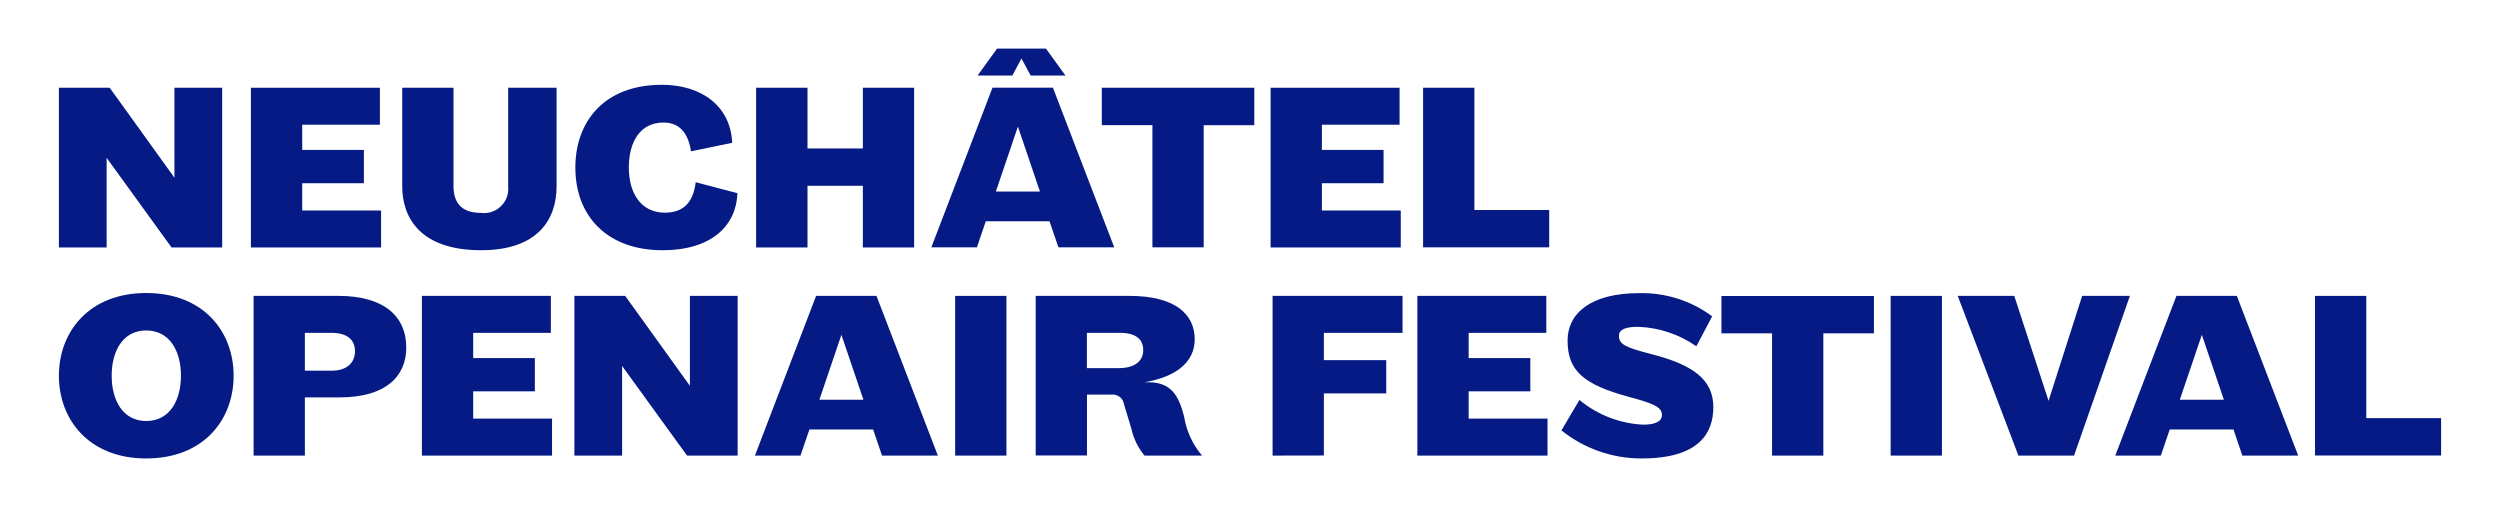 <?xml version="1.0" encoding="utf-8"?>
<!-- Generator: Adobe Illustrator 24.2.1, SVG Export Plug-In . SVG Version: 6.00 Build 0)  -->
<svg version="1.1" id="Layer_1" xmlns="http://www.w3.org/2000/svg" xmlns:xlink="http://www.w3.org/1999/xlink" x="0px" y="0px"
	 viewBox="0 0 252.97 51.32" style="enable-background:new 0 0 252.97 51.32;" xml:space="preserve">
<style type="text/css">
	.st0{fill:#051a85;}
</style>
<g>
	<path id="Pfad_911" class="st0" d="M17.65,8.88v9.1l-6.55-9.1H5.96v16.16h4.83v-9.07l6.57,9.07h5.12V8.88H17.65z"/>
	<path id="Pfad_912" class="st0" d="M25.39,25.03V8.88h13.05v3.74h-7.86v2.55h6.24v3.37h-6.24v2.76h7.98v3.74H25.39z"/>
	<path id="Pfad_913" class="st0" d="M48.68,25.32c-6.06,0-7.98-3.2-7.98-6.48V8.88h5.19v9.97c0,1.6,0.75,2.69,2.76,2.69
		c1.34,0.18,2.58-0.76,2.76-2.1c0.03-0.2,0.03-0.39,0.01-0.59V8.88h4.9v9.97C56.32,22.29,54.34,25.32,48.68,25.32"/>
	<path id="Pfad_914" class="st0" d="M69.93,15.31c-0.27-1.58-0.95-2.91-2.81-2.91c-2.35,0-3.49,1.97-3.49,4.56s1.24,4.56,3.64,4.56
		c2.04,0,2.89-1.21,3.13-3.08l4.22,1.11c-0.12,3.25-2.57,5.77-7.59,5.77c-5.48,0-8.81-3.35-8.81-8.37c0-4.63,2.89-8.37,8.76-8.37
		c3.93,0,6.94,2.09,7.11,5.87L69.93,15.31z"/>
	<path id="Pfad_915" class="st0" d="M87.31,25.03V18.8h-5.6v6.24h-5.2V8.88h5.2v6.14h5.6V8.88h5.19v16.16H87.31z"/>
	<path id="Pfad_916" class="st0" d="M112.75,25.03h-5.65l-0.9-2.64h-6.45l-0.9,2.64h-4.61l6.19-16.16h6.11L112.75,25.03z
		 M107.81,7.64h-3.52l-0.93-1.72l-0.92,1.72h-3.52l1.97-2.72h4.95L107.81,7.64z M100.77,19.38h4.46L103,12.81L100.77,19.38z"/>
	<path id="Pfad_917" class="st0" d="M121.8,12.66v12.37h-5.19V12.66h-5.12V8.88h15.43v3.79H121.8z"/>
	<path id="Pfad_918" class="st0" d="M128.57,25.03V8.88h13.05v3.74h-7.86v2.55H140v3.37h-6.24v2.76h7.98v3.74H128.57z"/>
	<path id="Pfad_919" class="st0" d="M144,25.03V8.88h5.19v12.37h7.57v3.78H144z"/>
	<path id="Pfad_920" class="st0" d="M14.79,46.39c-5.77,0-8.83-3.91-8.83-8.37s3.06-8.37,8.83-8.37c5.8,0,8.85,3.9,8.85,8.37
		S20.59,46.39,14.79,46.39 M14.79,33.44c-2.38,0-3.49,2.11-3.49,4.58s1.12,4.58,3.49,4.58c2.4,0,3.52-2.11,3.52-4.58
		S17.19,33.44,14.79,33.44"/>
	<path id="Pfad_921" class="st0" d="M34.37,40.21h-3.52v5.89h-5.19V29.94h8.59c4.42,0,6.86,1.92,6.86,5.24
		C41.11,38.05,39.07,40.21,34.37,40.21 M33.54,33.68h-2.69v3.83h2.69c1.67,0,2.38-0.9,2.38-1.97
		C35.92,34.43,35.19,33.68,33.54,33.68"/>
	<path id="Pfad_922" class="st0" d="M42.69,46.1V29.94h13.05v3.74h-7.86v2.55h6.24v3.37h-6.24v2.76h7.98v3.74L42.69,46.1z"/>
	<path id="Pfad_923" class="st0" d="M62.95,37.03v9.07h-4.83V29.94h5.14l6.55,9.1v-9.1h4.83V46.1h-5.12L62.95,37.03z"/>
	<path id="Pfad_924" class="st0" d="M94.9,46.1h-5.65l-0.9-2.64H81.9L81,46.1h-4.61l6.19-16.16h6.11L94.9,46.1z M82.91,40.45h4.46
		l-2.23-6.57L82.91,40.45z"/>
	<rect id="Rechteck_1006" x="96.65" y="29.94" class="st0" width="5.19" height="16.16"/>
	<path id="Pfad_925" class="st0" d="M115.71,38.7c0.16-0.02,0.32-0.03,0.49-0.02c2.28,0,3.06,1.31,3.61,3.44
		c0.23,1.47,0.86,2.84,1.82,3.98h-5.82c-0.65-0.79-1.11-1.72-1.33-2.72c-0.27-0.87-0.56-1.84-0.75-2.5
		c-0.1-0.61-0.67-1.03-1.29-0.95h-2.45v6.16h-5.19V29.94h9.49c4.54,0,6.6,1.8,6.6,4.39C120.88,36.76,118.87,38.17,115.71,38.7
		 M113.36,33.68h-3.38v3.57h3.23c1.63,0,2.47-0.73,2.47-1.82C115.69,34.41,115.01,33.68,113.36,33.68"/>
	<path id="Pfad_926" class="st0" d="M128.77,46.1V29.94h13.15v3.74h-7.96v2.76h6.31v3.37h-6.31v6.28L128.77,46.1z"/>
	<path id="Pfad_927" class="st0" d="M143.42,46.1V29.94h13.05v3.74h-7.86v2.55h6.24v3.37h-6.24v2.76h7.98v3.74L143.42,46.1z"/>
	<path id="Pfad_928" class="st0" d="M166.08,46.39c-2.94,0-5.79-1-8.08-2.84l1.82-3.08c1.82,1.51,4.07,2.38,6.43,2.5
		c1.14,0,1.92-0.27,1.92-0.99c0-0.83-1.02-1.19-3.27-1.8c-4.68-1.26-6.28-2.66-6.28-5.72c0-2.72,2.28-4.8,7.28-4.8
		c2.64-0.05,5.23,0.77,7.35,2.35l-1.6,3.03c-1.73-1.21-3.76-1.89-5.87-1.97c-1.21,0-1.96,0.22-1.96,0.92c0,0.83,0.61,1.16,3.27,1.84
		c4.27,1.09,6.28,2.6,6.28,5.38C173.36,43.78,171.98,46.4,166.08,46.39"/>
	<path id="Pfad_929" class="st0" d="M184.5,33.73V46.1h-5.19V33.73h-5.12v-3.78h15.43v3.78H184.5z"/>
	<rect id="Rechteck_1007" x="191.31" y="29.94" class="st0" width="5.19" height="16.16"/>
	<path id="Pfad_930" class="st0" d="M209.87,46.1h-5.63l-6.14-16.16h5.72l3.47,10.62l3.4-10.62h4.83L209.87,46.1z"/>
	<path id="Pfad_931" class="st0" d="M232.55,46.1h-5.65l-0.9-2.64h-6.45l-0.9,2.64h-4.61l6.19-16.16h6.11L232.55,46.1z
		 M220.57,40.45h4.46l-2.23-6.57L220.57,40.45z"/>
	<path id="Pfad_932" class="st0" d="M234.25,46.1V29.94h5.19v12.37h7.57v3.78H234.25z"/>
</g>
</svg>
